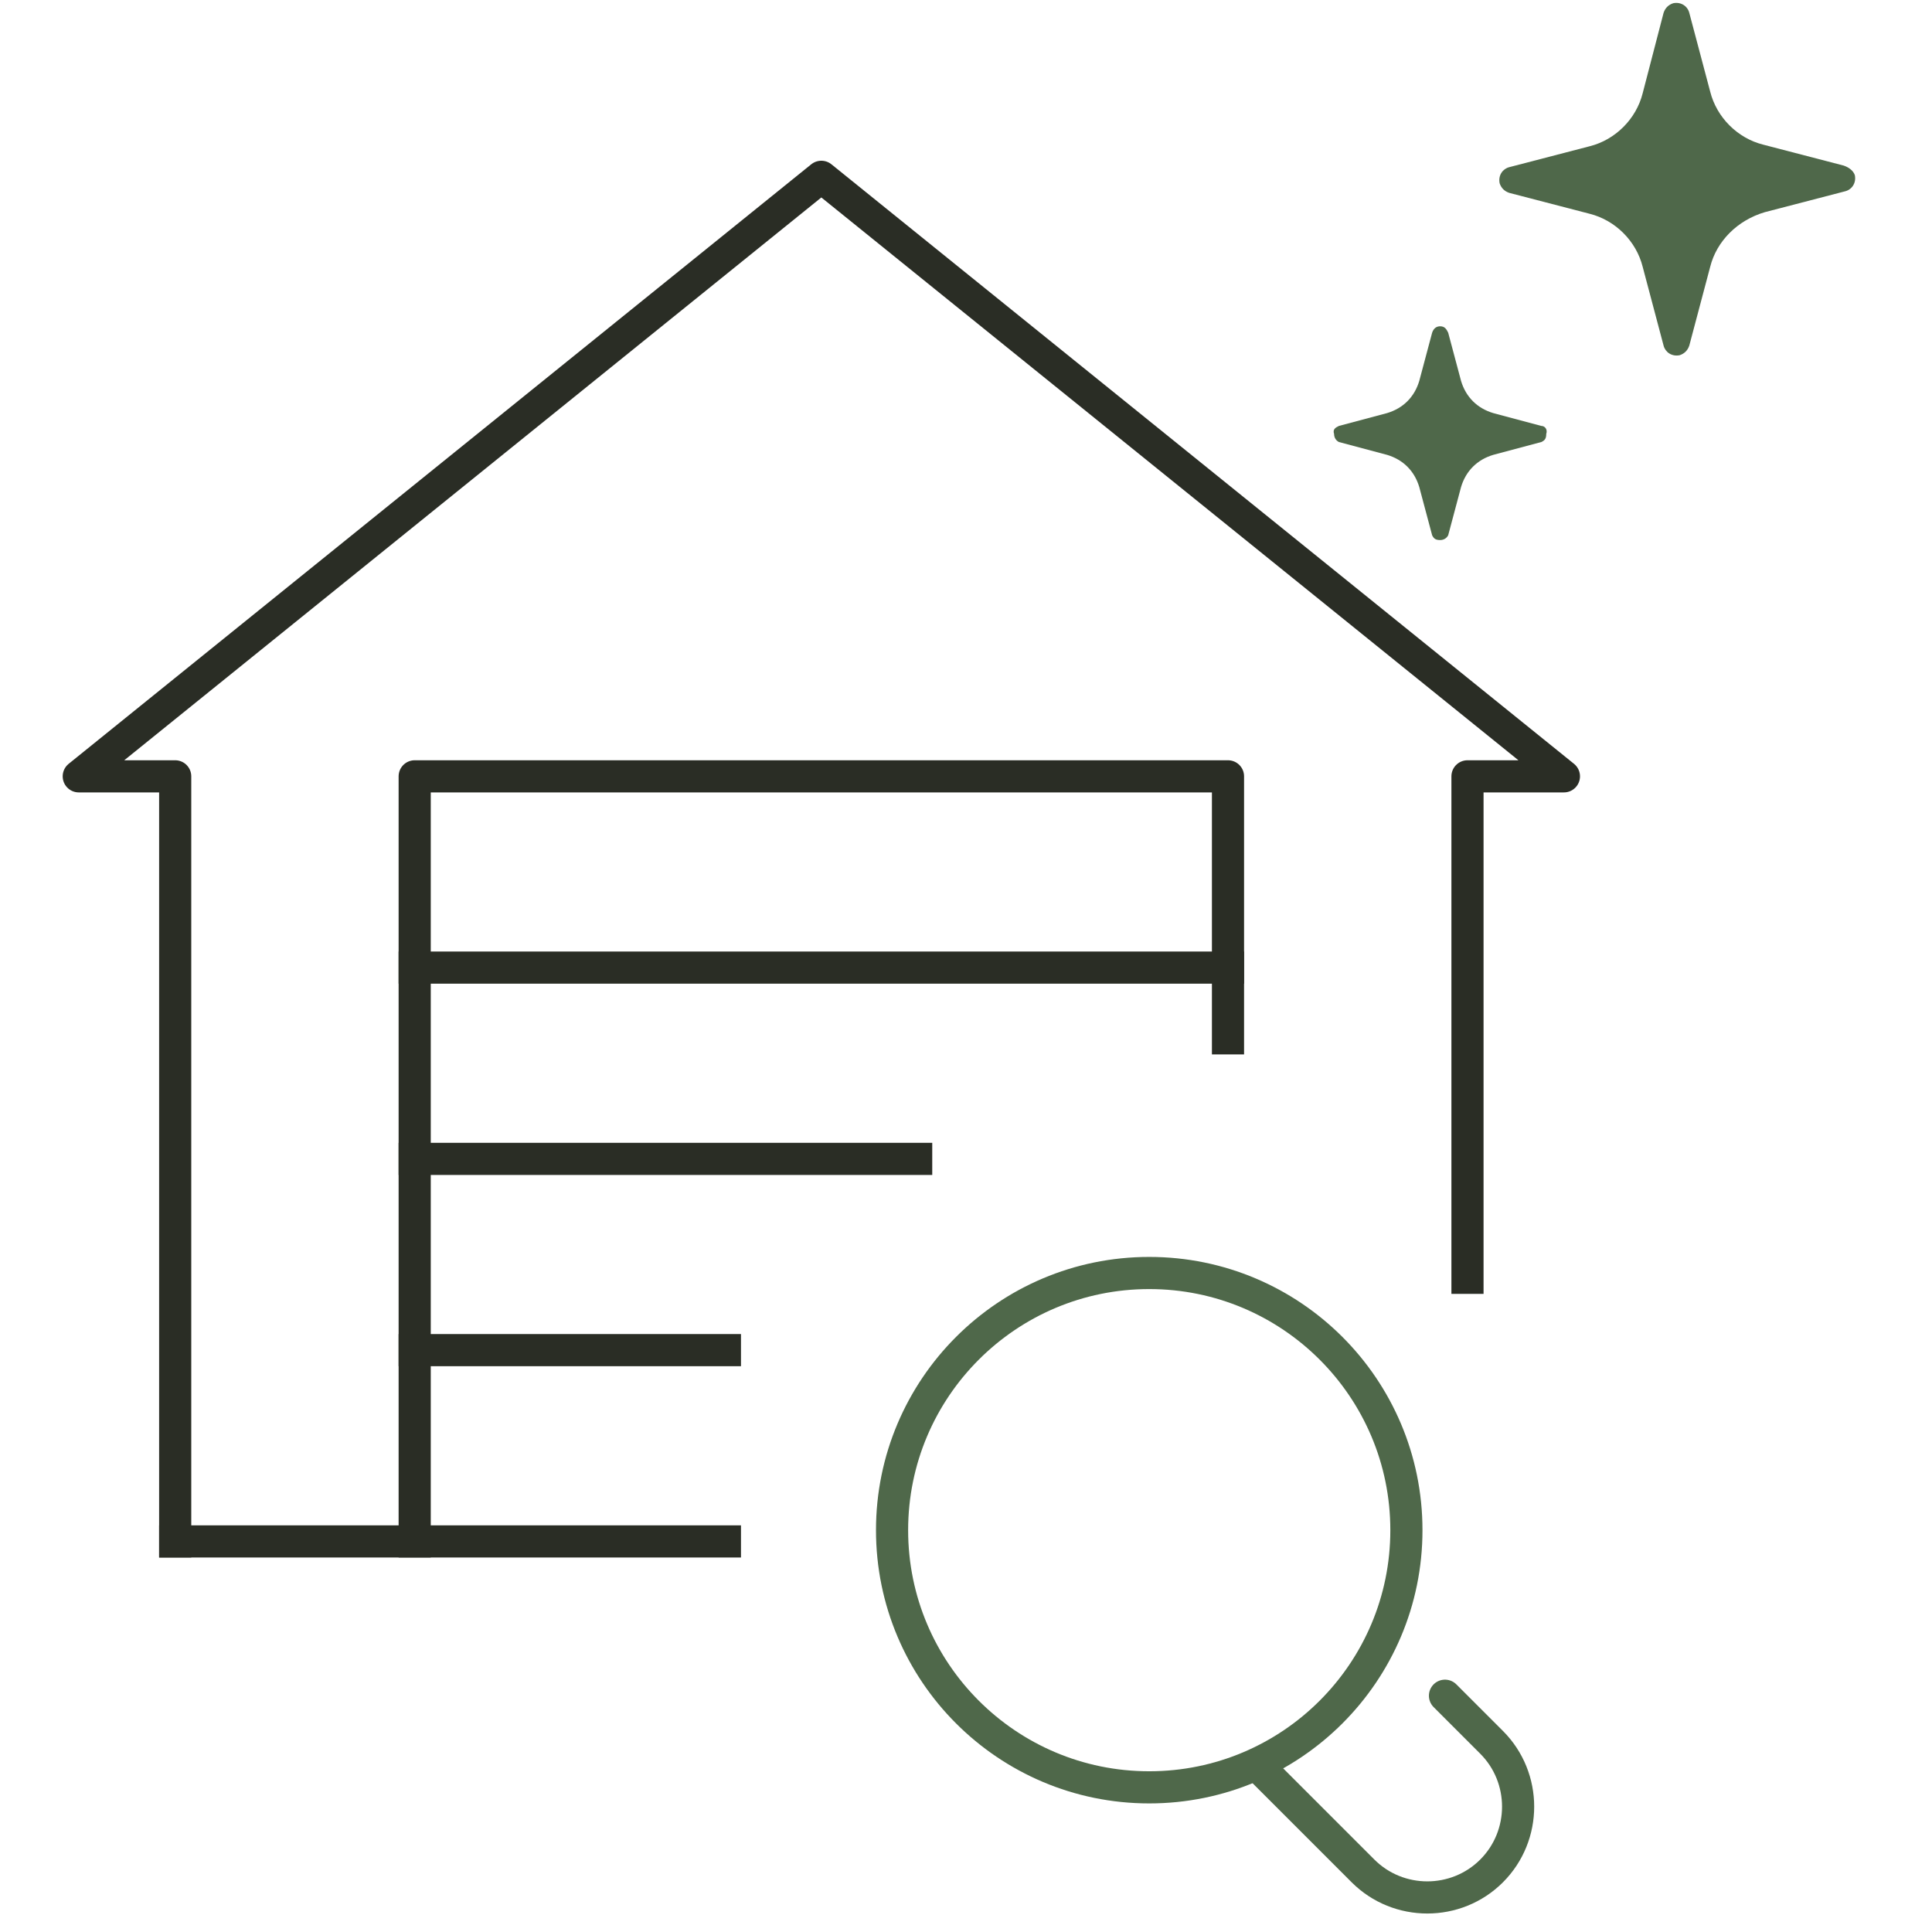 <?xml version="1.0" encoding="utf-8"?>
<!-- Generator: Adobe Illustrator 26.0.3, SVG Export Plug-In . SVG Version: 6.00 Build 0)  -->
<svg version="1.1" id="レイヤー_1" xmlns="http://www.w3.org/2000/svg" xmlns:xlink="http://www.w3.org/1999/xlink" x="0px"
	 y="0px" viewBox="0 0 120.2 120.2" style="enable-background:new 0 0 120.2 120.2;" xml:space="preserve">
<style type="text/css">
	.st0{fill:none;stroke:#2A2D25;stroke-width:2;stroke-linecap:square;stroke-linejoin:round;}
	.st1{fill:none;stroke:#4F684A;stroke-width:2;stroke-linecap:square;stroke-linejoin:round;}
	.st2{fill:none;stroke:#4F684A;stroke-width:2;stroke-linecap:round;stroke-linejoin:round;}
	.st3{fill:#4F684A;}
	.st4{fill:none;}
</style>
<g id="レイヤー_2_00000021834372977429783600000007010253414043345586_">
	<g id="レイヤー_1-2">
		<polyline class="st0" points="91.3,79.5 91.3,48.3 97.3,48.3 51.1,11 4.9,48.3 10.9,48.3 10.9,95.9 		"/>
		<polyline class="st0" points="25.8,95.9 25.8,48.3 76.4,48.3 76.4,64.6 		"/>
		<line class="st0" x1="25.8" y1="60.2" x2="76.4" y2="60.2"/>
		<line class="st0" x1="25.8" y1="72.1" x2="57" y2="72.1"/>
		<line class="st0" x1="25.8" y1="84" x2="45.1" y2="84"/>
		<line class="st0" x1="10.9" y1="95.9" x2="45.1" y2="95.9"/>
		<circle class="st1" cx="71.5" cy="95.2" r="16"/>
		<path class="st2" d="M89.9,105.5l2.9,2.9c2.2,2.2,2.2,5.8,0,8l0,0c-2.2,2.2-5.8,2.2-8,0l-6.3-6.3"/>
		<path class="st3" d="M114.7,10.3l-5-1.3c-1.6-0.4-2.9-1.7-3.3-3.3l-1.3-4.9c-0.1-0.4-0.5-0.7-1-0.6c-0.3,0.1-0.5,0.3-0.6,0.6
			l-1.3,5c-0.4,1.6-1.7,2.9-3.3,3.3l-5,1.3c-0.4,0.1-0.7,0.5-0.6,1c0.1,0.3,0.3,0.5,0.6,0.6l5,1.3c1.6,0.4,2.9,1.7,3.3,3.3l1.3,4.9
			c0.1,0.4,0.5,0.7,1,0.6c0.3-0.1,0.5-0.3,0.6-0.6l1.3-4.9c0.4-1.6,1.7-2.9,3.4-3.4l5-1.3c0.4-0.1,0.7-0.5,0.6-1
			C115.3,10.6,115,10.4,114.7,10.3L114.7,10.3z"/>
		<path class="st3" d="M95.9,26.5l-3-0.8c-1-0.3-1.7-1-2-2l-0.8-3c-0.1-0.2-0.2-0.4-0.5-0.4c-0.2,0-0.4,0.1-0.5,0.4l-0.8,3
			c-0.3,1-1,1.7-2,2l-3,0.8c-0.2,0.1-0.4,0.2-0.3,0.5c0,0.2,0.1,0.4,0.3,0.5l3,0.8c1,0.3,1.7,1,2,2l0.8,3c0.1,0.2,0.2,0.3,0.5,0.3
			c0.2,0,0.4-0.1,0.5-0.3l0.8-3c0.3-1,1-1.7,2-2l3-0.8c0.2-0.1,0.3-0.2,0.3-0.5C96.3,26.7,96.1,26.5,95.9,26.5z"/>
		<rect x="0.1" y="0.1" class="st4" width="120" height="120"/>
	</g>
</g>
</svg>
